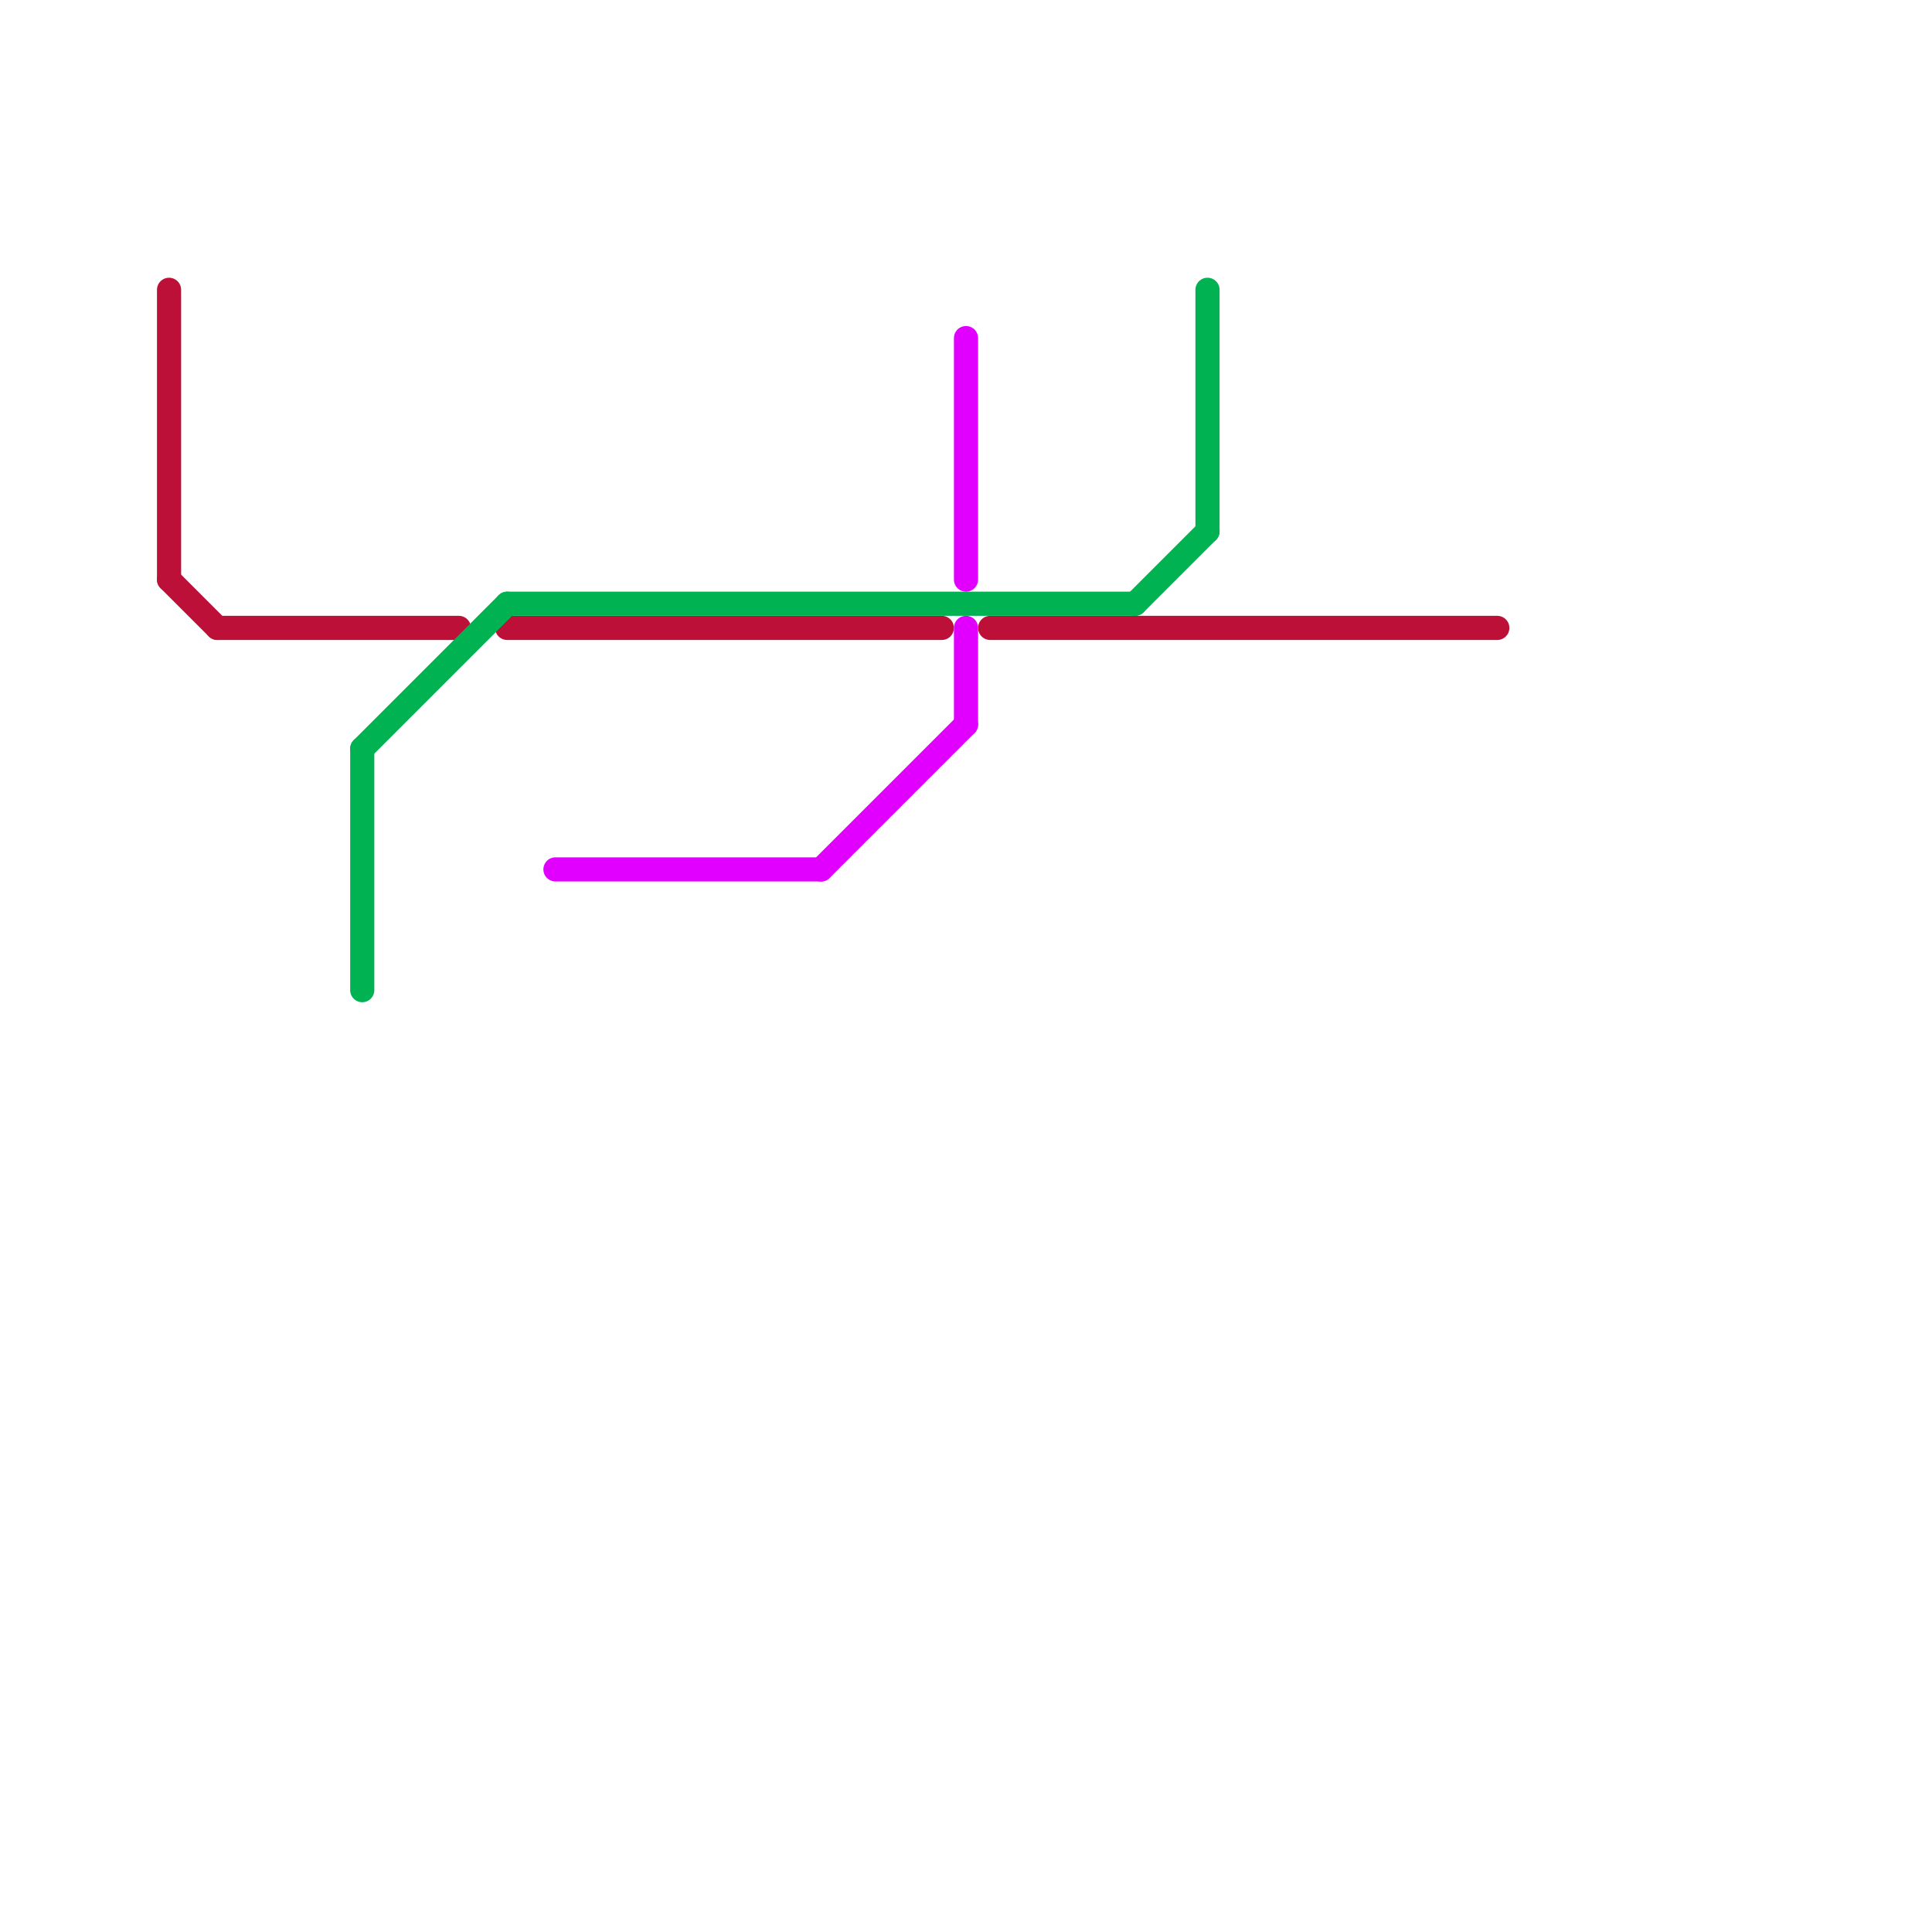 
<svg version="1.1" xmlns="http://www.w3.org/2000/svg" viewBox="0 0 80 80">
<style>text { font: 1px Helvetica; font-weight: 600; white-space: pre; dominant-baseline: central; } line { stroke-width: 1; fill: none; stroke-linecap: round; stroke-linejoin: round; } .c0 { stroke: #bd1038 } .c1 { stroke: #00b251 } .c2 { stroke: #e100ff }</style><defs><g id="wm-xf"><circle r="1.2" fill="#000"/><circle r="0.9" fill="#fff"/><circle r="0.6" fill="#000"/><circle r="0.3" fill="#fff"/></g><g id="wm"><circle r="0.6" fill="#000"/><circle r="0.3" fill="#fff"/></g></defs><line class="c0" x1="41" y1="26" x2="62" y2="26"/><line class="c0" x1="21" y1="26" x2="39" y2="26"/><line class="c0" x1="9" y1="26" x2="19" y2="26"/><line class="c0" x1="7" y1="12" x2="7" y2="24"/><line class="c0" x1="7" y1="24" x2="9" y2="26"/><line class="c1" x1="47" y1="25" x2="50" y2="22"/><line class="c1" x1="15" y1="31" x2="15" y2="41"/><line class="c1" x1="21" y1="25" x2="47" y2="25"/><line class="c1" x1="50" y1="12" x2="50" y2="22"/><line class="c1" x1="15" y1="31" x2="21" y2="25"/><line class="c2" x1="34" y1="36" x2="40" y2="30"/><line class="c2" x1="40" y1="14" x2="40" y2="24"/><line class="c2" x1="23" y1="36" x2="34" y2="36"/><line class="c2" x1="40" y1="26" x2="40" y2="30"/>
</svg>

